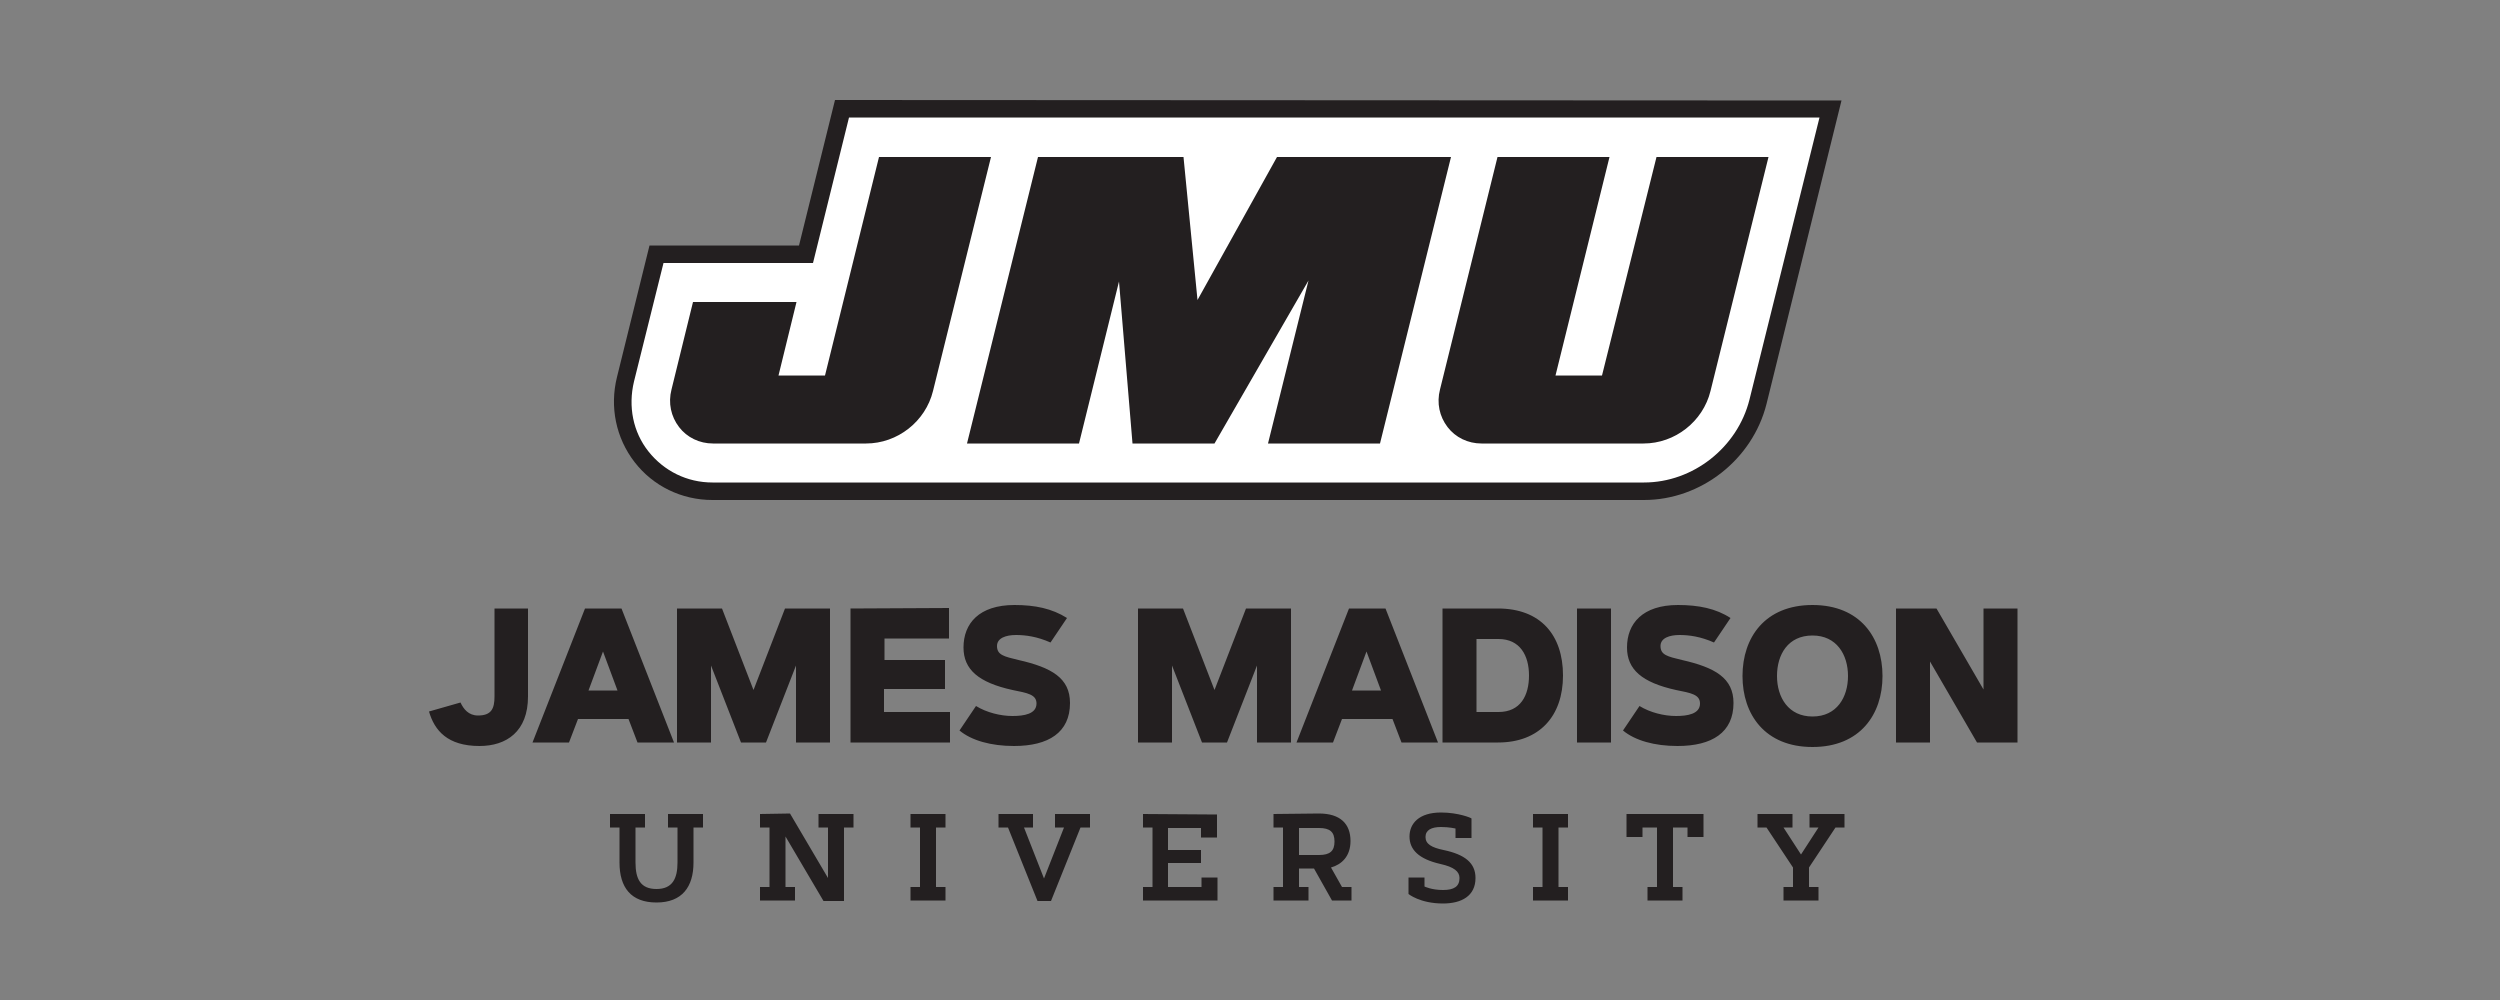 <?xml version="1.0" encoding="utf-8"?>
<!-- Generator: Adobe Illustrator 28.0.0, SVG Export Plug-In . SVG Version: 6.00 Build 0)  -->
<svg version="1.0" id="Layer_1" xmlns="http://www.w3.org/2000/svg" xmlns:xlink="http://www.w3.org/1999/xlink" x="0px" y="0px"
	 viewBox="0 0 500 200" enable-background="new 0 0 500 200" xml:space="preserve">
<rect x="0" y="0" width="500" height="200" fill="#808080" stroke="none"/>
<path fill="#231F20" d="M167,20l-7.2,29.1h-29.9l-6.5,26.3c-1.5,6-0.2,12.2,3.5,17c3.7,4.8,9.4,7.6,15.6,7.6h186.3
	c11.4,0,21.7-8.1,24.5-19.2l15-60.7L167,20L167,20z M202.9,121c-7.1,0-10.2,3.7-10.2,8.5c0,4.4,3,7,9.8,8.5c3,0.6,4.8,0.9,4.8,2.7
	c0,2.1-2.5,2.5-4.8,2.5c-2.4,0-5.2-0.7-7.3-2l-3.3,4.9c2.4,2,6.3,3.1,10.9,3.1c6.9,0,11.2-2.7,11.2-8.6c0-5-3.7-7.1-10.3-8.6
	c-2.9-0.7-4.3-1-4.3-2.8c0-1.6,1.8-2.2,3.8-2.2c1.9,0,4.2,0.3,6.9,1.5l3.3-4.9C210.4,121.7,207,121,202.9,121L202.9,121z M335.6,121
	c-7.1,0-10.2,3.7-10.2,8.5c0,4.4,3,7,9.8,8.5c3,0.6,4.8,0.9,4.8,2.7c0,2.1-2.5,2.5-4.8,2.5c-2.4,0-5.2-0.7-7.3-2l-3.3,4.9
	c2.4,2,6.3,3.1,10.9,3.1c6.9,0,11.2-2.7,11.2-8.6c0-5-3.7-7.1-10.3-8.6c-2.9-0.7-4.3-1-4.3-2.8c0-1.6,1.8-2.2,3.8-2.2
	c1.9,0,4.2,0.3,6.9,1.5l3.3-4.9C343.2,121.7,339.7,121,335.6,121L335.6,121z M362.5,121c-9.5,0-14,6.5-14,14.2
	c0,7.7,4.5,14.2,14,14.2c9.5,0,14-6.5,14-14.2C376.5,127.5,372,121,362.5,121z M98.9,121.7v17.6c0,2.4-0.6,3.8-3.3,3.8
	c-1.9,0-2.9-1.3-3.5-2.6l-6.3,1.8c1.1,3.8,3.7,6.9,10.1,6.9c5.4,0,9.7-2.9,9.7-9.9v-17.6L98.9,121.7L98.9,121.7z M117,121.7
	l-10.5,26.8h7.3l1.8-4.7h10.1l1.8,4.7h7.3l-10.5-26.8H117L117,121.7z M135.4,121.7v26.8h6.8v-15.4l6,15.4h5l6-15.4v15.4h6.8v-26.8
	h-9l-6.3,16.3l-6.3-16.3H135.4L135.4,121.7z M170.1,121.7v26.8h19.9v-6.1h-13.2v-4.6H189v-5.8h-12.1v-4.3h12.9v-6.1L170.1,121.7
	L170.1,121.7z M227.6,121.7v26.8h6.8v-15.4l6,15.4h5l6-15.4v15.4h6.8v-26.8h-9l-6.3,16.3l-6.3-16.3H227.6L227.6,121.7z M269.8,121.7
	l-10.5,26.8h7.3l1.8-4.7h10.1l1.8,4.7h7.3l-10.5-26.8H269.8L269.8,121.7z M288.5,121.7v26.8h11.1c8.3,0,13-5.3,13-13.4
	c0-8.1-4.5-13.4-13-13.4L288.5,121.7L288.5,121.7z M315.4,121.7v26.8h6.8v-26.8H315.4z M379.2,121.7v26.8h6.8v-16.2l9.4,16.2h8.1
	v-26.8h-6.8v16.2l-9.4-16.2H379.2L379.2,121.7z M362.5,127.1c4.8,0,7.1,3.8,7.1,8.1c0,4.2-2.2,8.1-7.1,8.1c-4.8,0-7.1-3.8-7.1-8.1
	C355.4,130.9,357.6,127.1,362.5,127.1z M295.3,127.8h4.4c4.3,0,6.1,3.3,6.1,7.3c0,4-1.7,7.3-6.1,7.3h-4.4V127.8z M120.6,130.3
	l2.9,7.8h-5.8L120.6,130.3L120.6,130.3z M273.3,130.3l2.9,7.8h-5.8L273.3,130.3L273.3,130.3z M288.2,162.5c-4.4,0-6.3,2.2-6.3,4.8
	c0,2.6,1.8,4.5,6.2,5.5c2.7,0.6,3.8,1.5,3.8,2.8c0,1.7-1.1,2.4-3.3,2.4c-2.3,0-3.7-0.7-3.7-0.7v-1.8h-3.2v3.3c0,0,2.3,1.9,6.9,1.9
	c3.7,0,6.5-1.5,6.5-5.1c0-3-2.1-4.7-6.4-5.6c-2.4-0.5-3.6-1.2-3.6-2.6c0-1.4,1.2-2,3.1-2c1.6,0,2.9,0.3,2.9,0.3v1.9h3.2v-3.9
	C294.3,163.6,291.7,162.5,288.2,162.5L288.2,162.5z M122,162.8v2.7h1.9v7c0,5,2.3,8,7.4,8c5.1,0,7.4-3.1,7.4-8v-7h1.9v-2.7h-7v2.7
	h1.9v7c0,3.2-1,5.3-4.2,5.3c-3.2,0-4.2-2-4.2-5.3v-7h1.9v-2.7H122L122,162.8z M152,162.8v2.7h1.9v11.9H152v2.7h7v-2.7h-1.9v-10.1
	l7.6,12.9h4.1v-14.7h1.9v-2.7h-7v2.7h1.9v10.1l-7.6-12.9L152,162.8L152,162.8z M182.1,162.8v2.7h1.9v11.9h-1.9v2.7h7v-2.7h-1.9
	v-11.9h1.9v-2.7C189.1,162.8,182.1,162.8,182.1,162.8z M199.7,162.8v2.7h1.9l5.9,14.7h2.7l5.9-14.7h1.9v-2.7h-7v2.7h1.8l-4,10.2
	l-4-10.2h1.8v-2.7H199.7L199.7,162.8z M228.6,162.8v2.7h1.9v11.9h-1.9v2.7h14.9v-4.6h-3.2v1.9h-6.7v-4.8h6.6V170h-6.6v-4.4h6.6v1.9
	h3.2v-4.6L228.6,162.8L228.6,162.8z M254.7,162.8v2.7h1.9v11.9h-1.9v2.7h7v-2.7h-1.9v-3.7h3l3.6,6.4h3.9v-2.7h-1.9l-2.2-3.9
	c2.1-0.6,3.9-2.2,3.9-5.3c0-3.4-2-5.5-6.3-5.5L254.7,162.8L254.7,162.8z M306.6,162.8v2.7h1.9v11.9h-1.9v2.7h7v-2.7h-1.9v-11.9h1.9
	v-2.7C313.6,162.8,306.6,162.8,306.6,162.8z M325.3,162.8v4.6h3.2v-1.9h2.9v11.9h-1.9v2.7h7v-2.7h-1.9v-11.9h2.9v1.9h3.2v-4.6H325.3
	L325.3,162.8z M351.5,162.8v2.7h1.8l5.3,8v3.9h-1.9v2.7h7v-2.7h-1.9v-3.9l5.3-8h1.8v-2.7h-7v2.7h1.8l-3.5,5.4l-3.5-5.4h1.8v-2.7
	L351.5,162.8L351.5,162.8z M259.8,165.6h4c2.2,0,3.1,0.8,3.1,2.7c0,1.9-0.9,2.7-3.1,2.7h-4V165.6L259.8,165.6z"/>
<path fill="#FFFFFF" d="M169.8,23.5l-7.2,29.1h-29.9l-5.9,23.7c-1.2,5-0.2,10.1,2.9,14c3.1,3.9,7.7,6.2,12.8,6.2h186.3
	c9.8,0,18.7-7,21.1-16.6l14-56.4L169.8,23.5L169.8,23.5z M175.8,31.4h22.4l-11.6,46.8c-1.5,6.1-7.1,10.5-13.4,10.5h-30.6
	c-2.7,0-5.2-1.2-6.8-3.3c-1.6-2.1-2.2-4.8-1.5-7.5l4.3-17.5h20.7l-3.6,14.7h9.3L175.8,31.4L175.8,31.4z M331.3,31.4h22.4l-11.6,46.8
	c-1.5,6.1-7.1,10.5-13.4,10.5h-32.4c-2.7,0-5.2-1.2-6.8-3.3c-1.6-2.1-2.2-4.8-1.5-7.5l11.5-46.5h22.4l-10.8,43.7h9.3L331.3,31.4
	L331.3,31.4z M207.6,31.4h29.1l2.8,28.6l15.9-28.6h34.8l-14.2,57.3h-22.4l8.1-32.6l-18.8,32.6h-16.4l-2.7-32.4l-8,32.4h-22.4
	L207.6,31.4L207.6,31.4z"/>
</svg>
